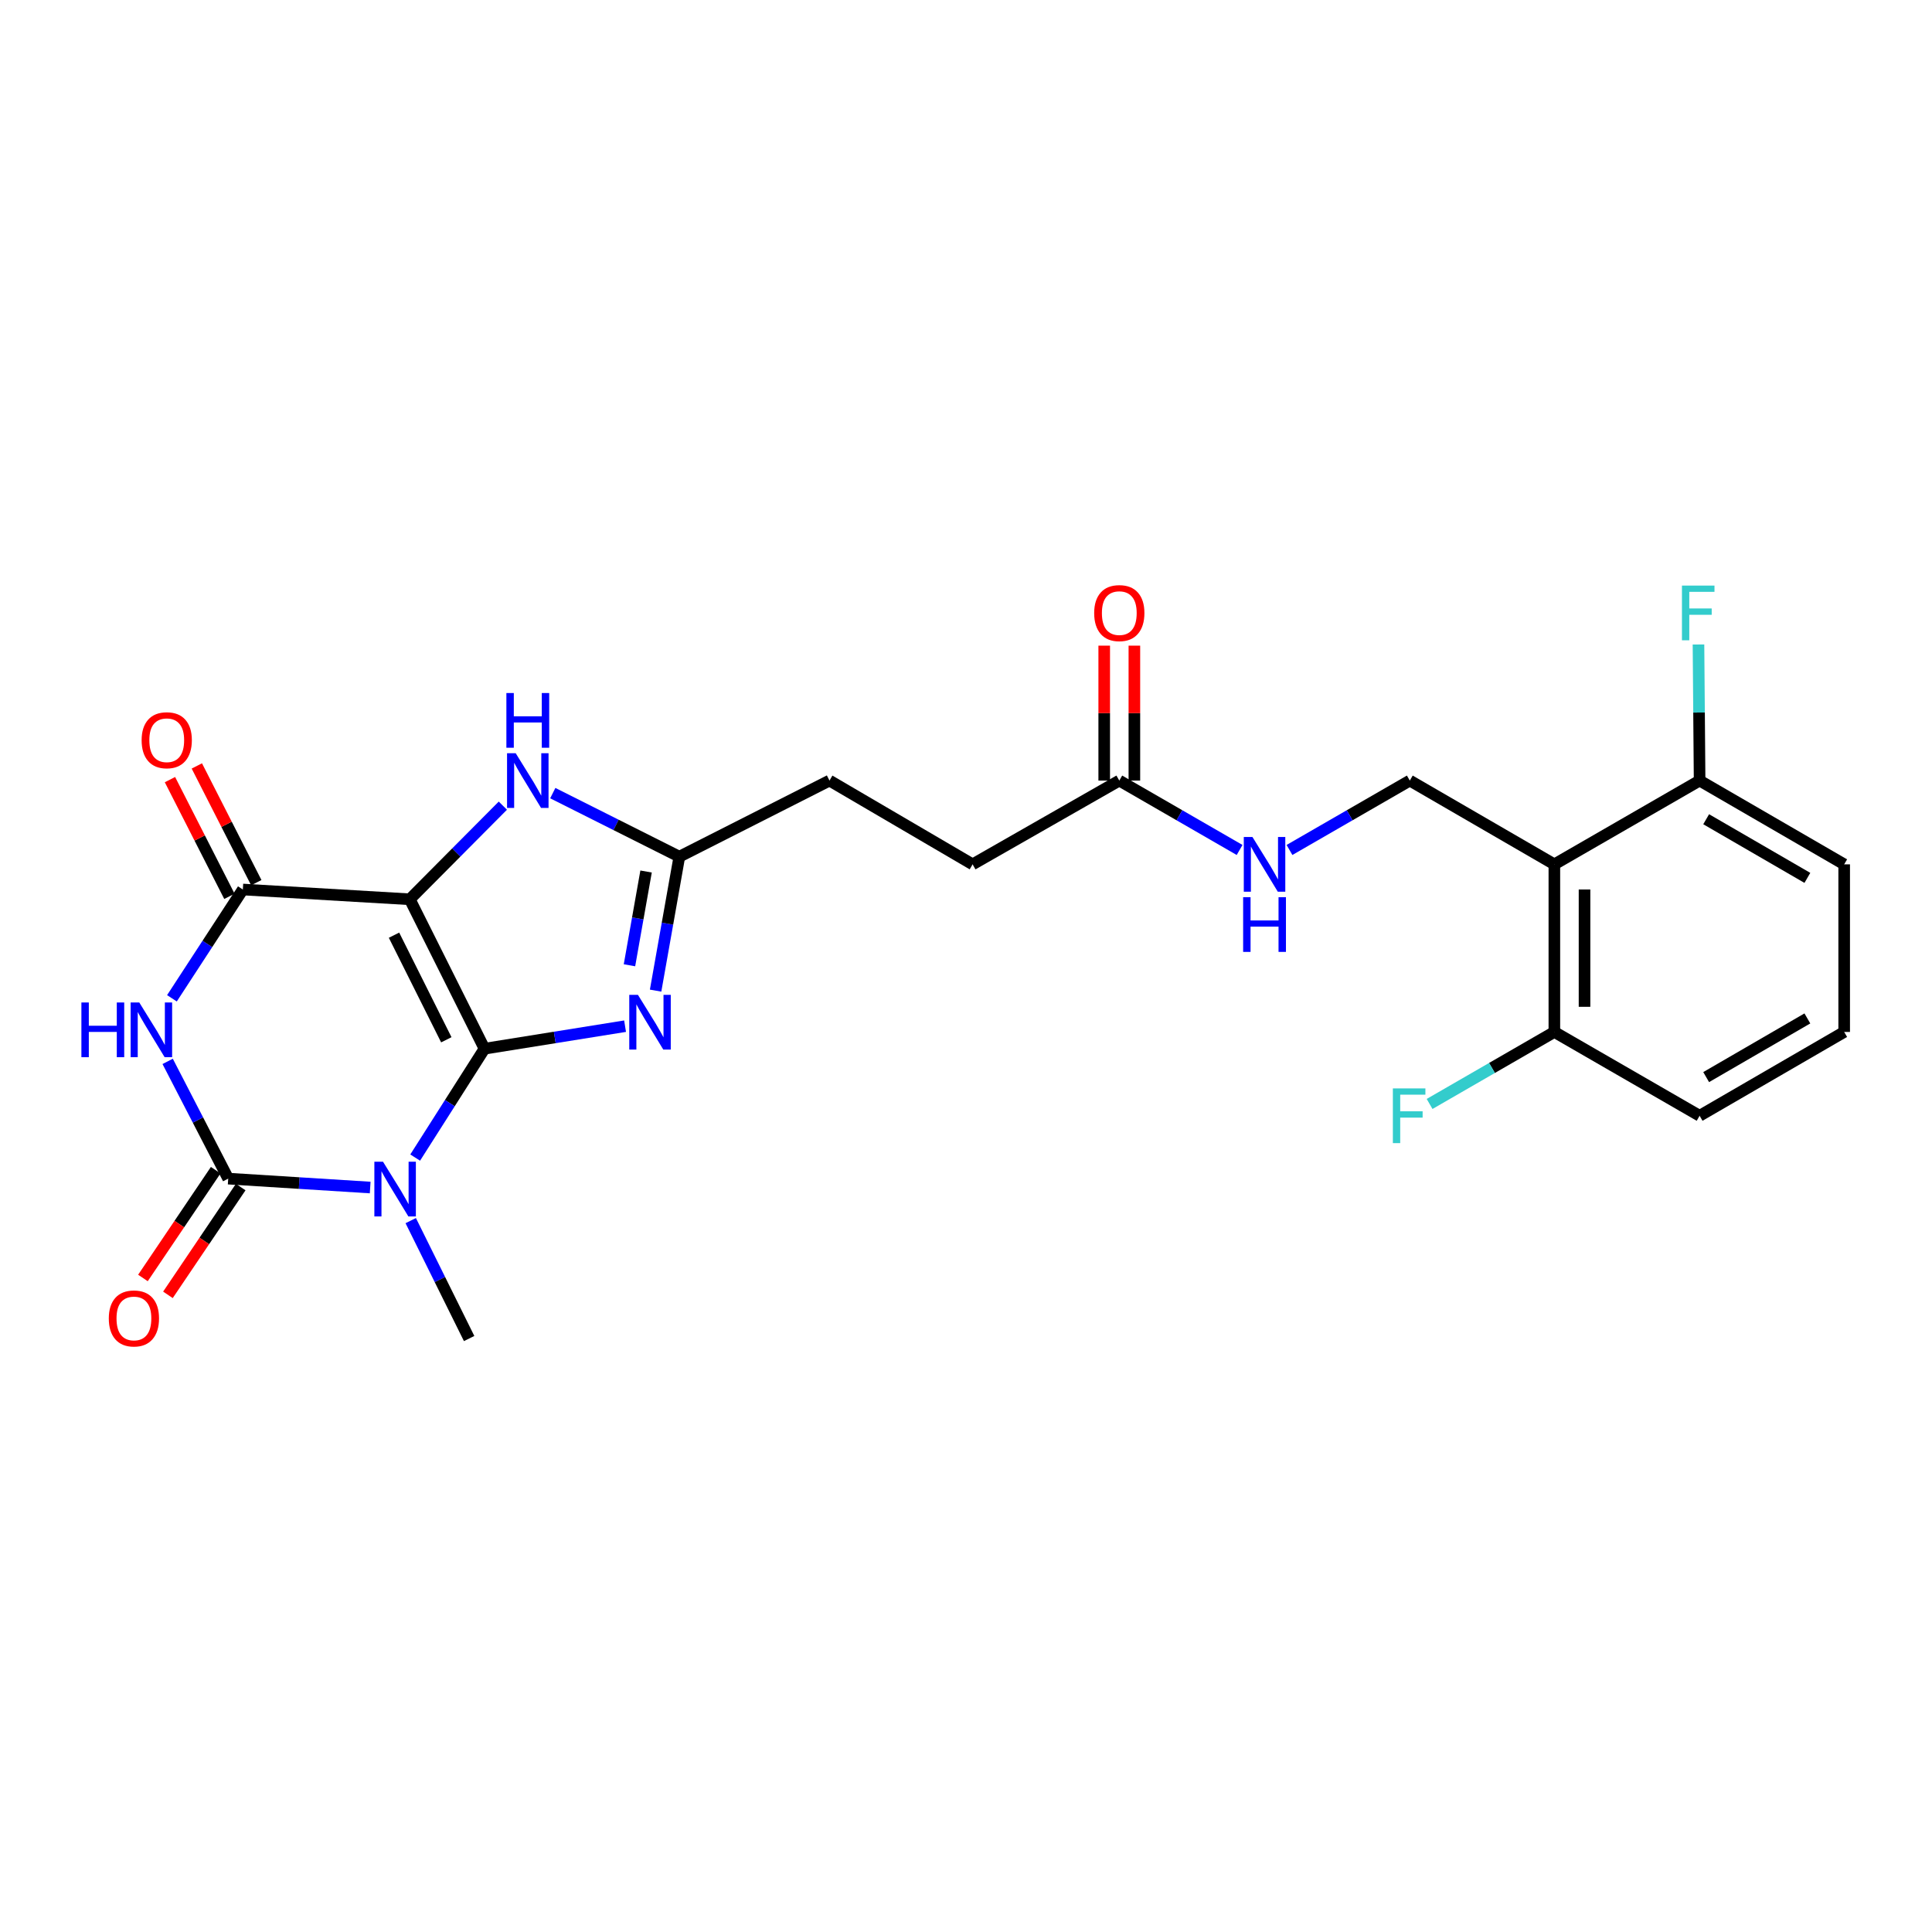<?xml version='1.0' encoding='iso-8859-1'?>
<svg version='1.1' baseProfile='full'
              xmlns='http://www.w3.org/2000/svg'
                      xmlns:rdkit='http://www.rdkit.org/xml'
                      xmlns:xlink='http://www.w3.org/1999/xlink'
                  xml:space='preserve'
width='1000px' height='1000px' viewBox='0 0 1000 1000'>
<!-- END OF HEADER -->
<rect style='opacity:1.0;fill:#FFFFFF;stroke:none' width='1000' height='1000' x='0' y='0'> </rect>
<path class='bond-0' d='M 250.773,542.81 L 212.1,465.463' style='fill:none;fill-rule:evenodd;stroke:#000000;stroke-width:6px;stroke-linecap:butt;stroke-linejoin:miter;stroke-opacity:1' />
<path class='bond-0' d='M 231.009,538.19 L 203.937,484.047' style='fill:none;fill-rule:evenodd;stroke:#000000;stroke-width:6px;stroke-linecap:butt;stroke-linejoin:miter;stroke-opacity:1' />
<path class='bond-1' d='M 250.773,542.81 L 232.835,570.985' style='fill:none;fill-rule:evenodd;stroke:#000000;stroke-width:6px;stroke-linecap:butt;stroke-linejoin:miter;stroke-opacity:1' />
<path class='bond-1' d='M 232.835,570.985 L 214.897,599.16' style='fill:none;fill-rule:evenodd;stroke:#0000FF;stroke-width:6px;stroke-linecap:butt;stroke-linejoin:miter;stroke-opacity:1' />
<path class='bond-4' d='M 250.773,542.81 L 287.155,536.98' style='fill:none;fill-rule:evenodd;stroke:#000000;stroke-width:6px;stroke-linecap:butt;stroke-linejoin:miter;stroke-opacity:1' />
<path class='bond-4' d='M 287.155,536.98 L 323.537,531.149' style='fill:none;fill-rule:evenodd;stroke:#0000FF;stroke-width:6px;stroke-linecap:butt;stroke-linejoin:miter;stroke-opacity:1' />
<path class='bond-5' d='M 212.1,465.463 L 125.698,460.407' style='fill:none;fill-rule:evenodd;stroke:#000000;stroke-width:6px;stroke-linecap:butt;stroke-linejoin:miter;stroke-opacity:1' />
<path class='bond-6' d='M 212.1,465.463 L 236.189,441.234' style='fill:none;fill-rule:evenodd;stroke:#000000;stroke-width:6px;stroke-linecap:butt;stroke-linejoin:miter;stroke-opacity:1' />
<path class='bond-6' d='M 236.189,441.234 L 260.279,417.004' style='fill:none;fill-rule:evenodd;stroke:#0000FF;stroke-width:6px;stroke-linecap:butt;stroke-linejoin:miter;stroke-opacity:1' />
<path class='bond-2' d='M 191.607,614.664 L 154.862,612.358' style='fill:none;fill-rule:evenodd;stroke:#0000FF;stroke-width:6px;stroke-linecap:butt;stroke-linejoin:miter;stroke-opacity:1' />
<path class='bond-2' d='M 154.862,612.358 L 118.118,610.053' style='fill:none;fill-rule:evenodd;stroke:#000000;stroke-width:6px;stroke-linecap:butt;stroke-linejoin:miter;stroke-opacity:1' />
<path class='bond-17' d='M 212.593,631.792 L 227.707,662.306' style='fill:none;fill-rule:evenodd;stroke:#0000FF;stroke-width:6px;stroke-linecap:butt;stroke-linejoin:miter;stroke-opacity:1' />
<path class='bond-17' d='M 227.707,662.306 L 242.82,692.821' style='fill:none;fill-rule:evenodd;stroke:#000000;stroke-width:6px;stroke-linecap:butt;stroke-linejoin:miter;stroke-opacity:1' />
<path class='bond-3' d='M 118.118,610.053 L 102.45,579.712' style='fill:none;fill-rule:evenodd;stroke:#000000;stroke-width:6px;stroke-linecap:butt;stroke-linejoin:miter;stroke-opacity:1' />
<path class='bond-3' d='M 102.45,579.712 L 86.782,549.371' style='fill:none;fill-rule:evenodd;stroke:#0000FF;stroke-width:6px;stroke-linecap:butt;stroke-linejoin:miter;stroke-opacity:1' />
<path class='bond-10' d='M 111.648,605.685 L 92.816,633.58' style='fill:none;fill-rule:evenodd;stroke:#000000;stroke-width:6px;stroke-linecap:butt;stroke-linejoin:miter;stroke-opacity:1' />
<path class='bond-10' d='M 92.816,633.58 L 73.984,661.475' style='fill:none;fill-rule:evenodd;stroke:#FF0000;stroke-width:6px;stroke-linecap:butt;stroke-linejoin:miter;stroke-opacity:1' />
<path class='bond-10' d='M 124.587,614.421 L 105.755,642.316' style='fill:none;fill-rule:evenodd;stroke:#000000;stroke-width:6px;stroke-linecap:butt;stroke-linejoin:miter;stroke-opacity:1' />
<path class='bond-10' d='M 105.755,642.316 L 86.923,670.211' style='fill:none;fill-rule:evenodd;stroke:#FF0000;stroke-width:6px;stroke-linecap:butt;stroke-linejoin:miter;stroke-opacity:1' />
<path class='bond-26' d='M 88.994,516.717 L 107.346,488.562' style='fill:none;fill-rule:evenodd;stroke:#0000FF;stroke-width:6px;stroke-linecap:butt;stroke-linejoin:miter;stroke-opacity:1' />
<path class='bond-26' d='M 107.346,488.562 L 125.698,460.407' style='fill:none;fill-rule:evenodd;stroke:#000000;stroke-width:6px;stroke-linecap:butt;stroke-linejoin:miter;stroke-opacity:1' />
<path class='bond-7' d='M 339.341,512.746 L 345.483,478.081' style='fill:none;fill-rule:evenodd;stroke:#0000FF;stroke-width:6px;stroke-linecap:butt;stroke-linejoin:miter;stroke-opacity:1' />
<path class='bond-7' d='M 345.483,478.081 L 351.624,443.416' style='fill:none;fill-rule:evenodd;stroke:#000000;stroke-width:6px;stroke-linecap:butt;stroke-linejoin:miter;stroke-opacity:1' />
<path class='bond-7' d='M 325.811,499.623 L 330.11,475.357' style='fill:none;fill-rule:evenodd;stroke:#0000FF;stroke-width:6px;stroke-linecap:butt;stroke-linejoin:miter;stroke-opacity:1' />
<path class='bond-7' d='M 330.11,475.357 L 334.41,451.092' style='fill:none;fill-rule:evenodd;stroke:#000000;stroke-width:6px;stroke-linecap:butt;stroke-linejoin:miter;stroke-opacity:1' />
<path class='bond-13' d='M 132.654,456.864 L 117.268,426.656' style='fill:none;fill-rule:evenodd;stroke:#000000;stroke-width:6px;stroke-linecap:butt;stroke-linejoin:miter;stroke-opacity:1' />
<path class='bond-13' d='M 117.268,426.656 L 101.883,396.447' style='fill:none;fill-rule:evenodd;stroke:#FF0000;stroke-width:6px;stroke-linecap:butt;stroke-linejoin:miter;stroke-opacity:1' />
<path class='bond-13' d='M 118.743,463.949 L 103.357,433.741' style='fill:none;fill-rule:evenodd;stroke:#000000;stroke-width:6px;stroke-linecap:butt;stroke-linejoin:miter;stroke-opacity:1' />
<path class='bond-13' d='M 103.357,433.741 L 87.972,403.532' style='fill:none;fill-rule:evenodd;stroke:#FF0000;stroke-width:6px;stroke-linecap:butt;stroke-linejoin:miter;stroke-opacity:1' />
<path class='bond-25' d='M 286.119,410.519 L 318.872,426.967' style='fill:none;fill-rule:evenodd;stroke:#0000FF;stroke-width:6px;stroke-linecap:butt;stroke-linejoin:miter;stroke-opacity:1' />
<path class='bond-25' d='M 318.872,426.967 L 351.624,443.416' style='fill:none;fill-rule:evenodd;stroke:#000000;stroke-width:6px;stroke-linecap:butt;stroke-linejoin:miter;stroke-opacity:1' />
<path class='bond-18' d='M 351.624,443.416 L 429.344,404.023' style='fill:none;fill-rule:evenodd;stroke:#000000;stroke-width:6px;stroke-linecap:butt;stroke-linejoin:miter;stroke-opacity:1' />
<path class='bond-8' d='M 804.535,447.388 L 729.712,404.023' style='fill:none;fill-rule:evenodd;stroke:#000000;stroke-width:6px;stroke-linecap:butt;stroke-linejoin:miter;stroke-opacity:1' />
<path class='bond-14' d='M 804.535,447.388 L 804.535,534.137' style='fill:none;fill-rule:evenodd;stroke:#000000;stroke-width:6px;stroke-linecap:butt;stroke-linejoin:miter;stroke-opacity:1' />
<path class='bond-14' d='M 820.147,460.401 L 820.147,521.125' style='fill:none;fill-rule:evenodd;stroke:#000000;stroke-width:6px;stroke-linecap:butt;stroke-linejoin:miter;stroke-opacity:1' />
<path class='bond-15' d='M 804.535,447.388 L 879.714,404.023' style='fill:none;fill-rule:evenodd;stroke:#000000;stroke-width:6px;stroke-linecap:butt;stroke-linejoin:miter;stroke-opacity:1' />
<path class='bond-9' d='M 729.712,404.023 L 698.573,421.983' style='fill:none;fill-rule:evenodd;stroke:#000000;stroke-width:6px;stroke-linecap:butt;stroke-linejoin:miter;stroke-opacity:1' />
<path class='bond-9' d='M 698.573,421.983 L 667.435,439.942' style='fill:none;fill-rule:evenodd;stroke:#0000FF;stroke-width:6px;stroke-linecap:butt;stroke-linejoin:miter;stroke-opacity:1' />
<path class='bond-11' d='M 579.346,404.023 L 503.421,447.388' style='fill:none;fill-rule:evenodd;stroke:#000000;stroke-width:6px;stroke-linecap:butt;stroke-linejoin:miter;stroke-opacity:1' />
<path class='bond-12' d='M 579.346,404.023 L 610.48,421.982' style='fill:none;fill-rule:evenodd;stroke:#000000;stroke-width:6px;stroke-linecap:butt;stroke-linejoin:miter;stroke-opacity:1' />
<path class='bond-12' d='M 610.48,421.982 L 641.615,439.942' style='fill:none;fill-rule:evenodd;stroke:#0000FF;stroke-width:6px;stroke-linecap:butt;stroke-linejoin:miter;stroke-opacity:1' />
<path class='bond-16' d='M 587.152,404.023 L 587.152,369.104' style='fill:none;fill-rule:evenodd;stroke:#000000;stroke-width:6px;stroke-linecap:butt;stroke-linejoin:miter;stroke-opacity:1' />
<path class='bond-16' d='M 587.152,369.104 L 587.152,334.186' style='fill:none;fill-rule:evenodd;stroke:#FF0000;stroke-width:6px;stroke-linecap:butt;stroke-linejoin:miter;stroke-opacity:1' />
<path class='bond-16' d='M 571.54,404.023 L 571.54,369.104' style='fill:none;fill-rule:evenodd;stroke:#000000;stroke-width:6px;stroke-linecap:butt;stroke-linejoin:miter;stroke-opacity:1' />
<path class='bond-16' d='M 571.54,369.104 L 571.54,334.186' style='fill:none;fill-rule:evenodd;stroke:#FF0000;stroke-width:6px;stroke-linecap:butt;stroke-linejoin:miter;stroke-opacity:1' />
<path class='bond-20' d='M 804.535,534.137 L 772.245,552.773' style='fill:none;fill-rule:evenodd;stroke:#000000;stroke-width:6px;stroke-linecap:butt;stroke-linejoin:miter;stroke-opacity:1' />
<path class='bond-20' d='M 772.245,552.773 L 739.955,571.408' style='fill:none;fill-rule:evenodd;stroke:#33CCCC;stroke-width:6px;stroke-linecap:butt;stroke-linejoin:miter;stroke-opacity:1' />
<path class='bond-24' d='M 804.535,534.137 L 879.714,577.52' style='fill:none;fill-rule:evenodd;stroke:#000000;stroke-width:6px;stroke-linecap:butt;stroke-linejoin:miter;stroke-opacity:1' />
<path class='bond-21' d='M 879.714,404.023 L 879.422,368.804' style='fill:none;fill-rule:evenodd;stroke:#000000;stroke-width:6px;stroke-linecap:butt;stroke-linejoin:miter;stroke-opacity:1' />
<path class='bond-21' d='M 879.422,368.804 L 879.129,333.586' style='fill:none;fill-rule:evenodd;stroke:#33CCCC;stroke-width:6px;stroke-linecap:butt;stroke-linejoin:miter;stroke-opacity:1' />
<path class='bond-23' d='M 879.714,404.023 L 954.545,447.388' style='fill:none;fill-rule:evenodd;stroke:#000000;stroke-width:6px;stroke-linecap:butt;stroke-linejoin:miter;stroke-opacity:1' />
<path class='bond-23' d='M 883.111,424.035 L 935.493,454.391' style='fill:none;fill-rule:evenodd;stroke:#000000;stroke-width:6px;stroke-linecap:butt;stroke-linejoin:miter;stroke-opacity:1' />
<path class='bond-19' d='M 429.344,404.023 L 503.421,447.388' style='fill:none;fill-rule:evenodd;stroke:#000000;stroke-width:6px;stroke-linecap:butt;stroke-linejoin:miter;stroke-opacity:1' />
<path class='bond-22' d='M 954.545,534.137 L 954.545,447.388' style='fill:none;fill-rule:evenodd;stroke:#000000;stroke-width:6px;stroke-linecap:butt;stroke-linejoin:miter;stroke-opacity:1' />
<path class='bond-27' d='M 954.545,534.137 L 879.714,577.52' style='fill:none;fill-rule:evenodd;stroke:#000000;stroke-width:6px;stroke-linecap:butt;stroke-linejoin:miter;stroke-opacity:1' />
<path class='bond-27' d='M 935.491,527.138 L 883.108,557.507' style='fill:none;fill-rule:evenodd;stroke:#000000;stroke-width:6px;stroke-linecap:butt;stroke-linejoin:miter;stroke-opacity:1' />
<path  class='atom-2' d='M 198.251 601.314
L 207.531 616.314
Q 208.451 617.794, 209.931 620.474
Q 211.411 623.154, 211.491 623.314
L 211.491 601.314
L 215.251 601.314
L 215.251 629.634
L 211.371 629.634
L 201.411 613.234
Q 200.251 611.314, 199.011 609.114
Q 197.811 606.914, 197.451 606.234
L 197.451 629.634
L 193.771 629.634
L 193.771 601.314
L 198.251 601.314
' fill='#0000FF'/>
<path  class='atom-4' d='M 42.132 518.884
L 45.972 518.884
L 45.972 530.924
L 60.452 530.924
L 60.452 518.884
L 64.292 518.884
L 64.292 547.204
L 60.452 547.204
L 60.452 534.124
L 45.972 534.124
L 45.972 547.204
L 42.132 547.204
L 42.132 518.884
' fill='#0000FF'/>
<path  class='atom-4' d='M 72.092 518.884
L 81.372 533.884
Q 82.292 535.364, 83.772 538.044
Q 85.252 540.724, 85.332 540.884
L 85.332 518.884
L 89.092 518.884
L 89.092 547.204
L 85.212 547.204
L 75.252 530.804
Q 74.092 528.884, 72.852 526.684
Q 71.652 524.484, 71.292 523.804
L 71.292 547.204
L 67.612 547.204
L 67.612 518.884
L 72.092 518.884
' fill='#0000FF'/>
<path  class='atom-5' d='M 330.186 514.921
L 339.466 529.921
Q 340.386 531.401, 341.866 534.081
Q 343.346 536.761, 343.426 536.921
L 343.426 514.921
L 347.186 514.921
L 347.186 543.241
L 343.306 543.241
L 333.346 526.841
Q 332.186 524.921, 330.946 522.721
Q 329.746 520.521, 329.386 519.841
L 329.386 543.241
L 325.706 543.241
L 325.706 514.921
L 330.186 514.921
' fill='#0000FF'/>
<path  class='atom-7' d='M 266.925 389.863
L 276.205 404.863
Q 277.125 406.343, 278.605 409.023
Q 280.085 411.703, 280.165 411.863
L 280.165 389.863
L 283.925 389.863
L 283.925 418.183
L 280.045 418.183
L 270.085 401.783
Q 268.925 399.863, 267.685 397.663
Q 266.485 395.463, 266.125 394.783
L 266.125 418.183
L 262.445 418.183
L 262.445 389.863
L 266.925 389.863
' fill='#0000FF'/>
<path  class='atom-7' d='M 262.105 358.711
L 265.945 358.711
L 265.945 370.751
L 280.425 370.751
L 280.425 358.711
L 284.265 358.711
L 284.265 387.031
L 280.425 387.031
L 280.425 373.951
L 265.945 373.951
L 265.945 387.031
L 262.105 387.031
L 262.105 358.711
' fill='#0000FF'/>
<path  class='atom-11' d='M 56.314 682.423
Q 56.314 675.623, 59.674 671.823
Q 63.034 668.023, 69.314 668.023
Q 75.594 668.023, 78.954 671.823
Q 82.314 675.623, 82.314 682.423
Q 82.314 689.303, 78.914 693.223
Q 75.514 697.103, 69.314 697.103
Q 63.074 697.103, 59.674 693.223
Q 56.314 689.343, 56.314 682.423
M 69.314 693.903
Q 73.634 693.903, 75.954 691.023
Q 78.314 688.103, 78.314 682.423
Q 78.314 676.863, 75.954 674.063
Q 73.634 671.223, 69.314 671.223
Q 64.994 671.223, 62.634 674.023
Q 60.314 676.823, 60.314 682.423
Q 60.314 688.143, 62.634 691.023
Q 64.994 693.903, 69.314 693.903
' fill='#FF0000'/>
<path  class='atom-13' d='M 648.265 433.228
L 657.545 448.228
Q 658.465 449.708, 659.945 452.388
Q 661.425 455.068, 661.505 455.228
L 661.505 433.228
L 665.265 433.228
L 665.265 461.548
L 661.385 461.548
L 651.425 445.148
Q 650.265 443.228, 649.025 441.028
Q 647.825 438.828, 647.465 438.148
L 647.465 461.548
L 643.785 461.548
L 643.785 433.228
L 648.265 433.228
' fill='#0000FF'/>
<path  class='atom-13' d='M 643.445 464.38
L 647.285 464.38
L 647.285 476.42
L 661.765 476.42
L 661.765 464.38
L 665.605 464.38
L 665.605 492.7
L 661.765 492.7
L 661.765 479.62
L 647.285 479.62
L 647.285 492.7
L 643.445 492.7
L 643.445 464.38
' fill='#0000FF'/>
<path  class='atom-14' d='M 73.305 383.14
Q 73.305 376.34, 76.665 372.54
Q 80.025 368.74, 86.305 368.74
Q 92.585 368.74, 95.945 372.54
Q 99.305 376.34, 99.305 383.14
Q 99.305 390.02, 95.905 393.94
Q 92.505 397.82, 86.305 397.82
Q 80.065 397.82, 76.665 393.94
Q 73.305 390.06, 73.305 383.14
M 86.305 394.62
Q 90.625 394.62, 92.945 391.74
Q 95.305 388.82, 95.305 383.14
Q 95.305 377.58, 92.945 374.78
Q 90.625 371.94, 86.305 371.94
Q 81.985 371.94, 79.625 374.74
Q 77.305 377.54, 77.305 383.14
Q 77.305 388.86, 79.625 391.74
Q 81.985 394.62, 86.305 394.62
' fill='#FF0000'/>
<path  class='atom-17' d='M 566.346 317.337
Q 566.346 310.537, 569.706 306.737
Q 573.066 302.937, 579.346 302.937
Q 585.626 302.937, 588.986 306.737
Q 592.346 310.537, 592.346 317.337
Q 592.346 324.217, 588.946 328.137
Q 585.546 332.017, 579.346 332.017
Q 573.106 332.017, 569.706 328.137
Q 566.346 324.257, 566.346 317.337
M 579.346 328.817
Q 583.666 328.817, 585.986 325.937
Q 588.346 323.017, 588.346 317.337
Q 588.346 311.777, 585.986 308.977
Q 583.666 306.137, 579.346 306.137
Q 575.026 306.137, 572.666 308.937
Q 570.346 311.737, 570.346 317.337
Q 570.346 323.057, 572.666 325.937
Q 575.026 328.817, 579.346 328.817
' fill='#FF0000'/>
<path  class='atom-21' d='M 720.945 563.36
L 737.785 563.36
L 737.785 566.6
L 724.745 566.6
L 724.745 575.2
L 736.345 575.2
L 736.345 578.48
L 724.745 578.48
L 724.745 591.68
L 720.945 591.68
L 720.945 563.36
' fill='#33CCCC'/>
<path  class='atom-22' d='M 870.574 303.097
L 887.414 303.097
L 887.414 306.337
L 874.374 306.337
L 874.374 314.937
L 885.974 314.937
L 885.974 318.217
L 874.374 318.217
L 874.374 331.417
L 870.574 331.417
L 870.574 303.097
' fill='#33CCCC'/>
</svg>
